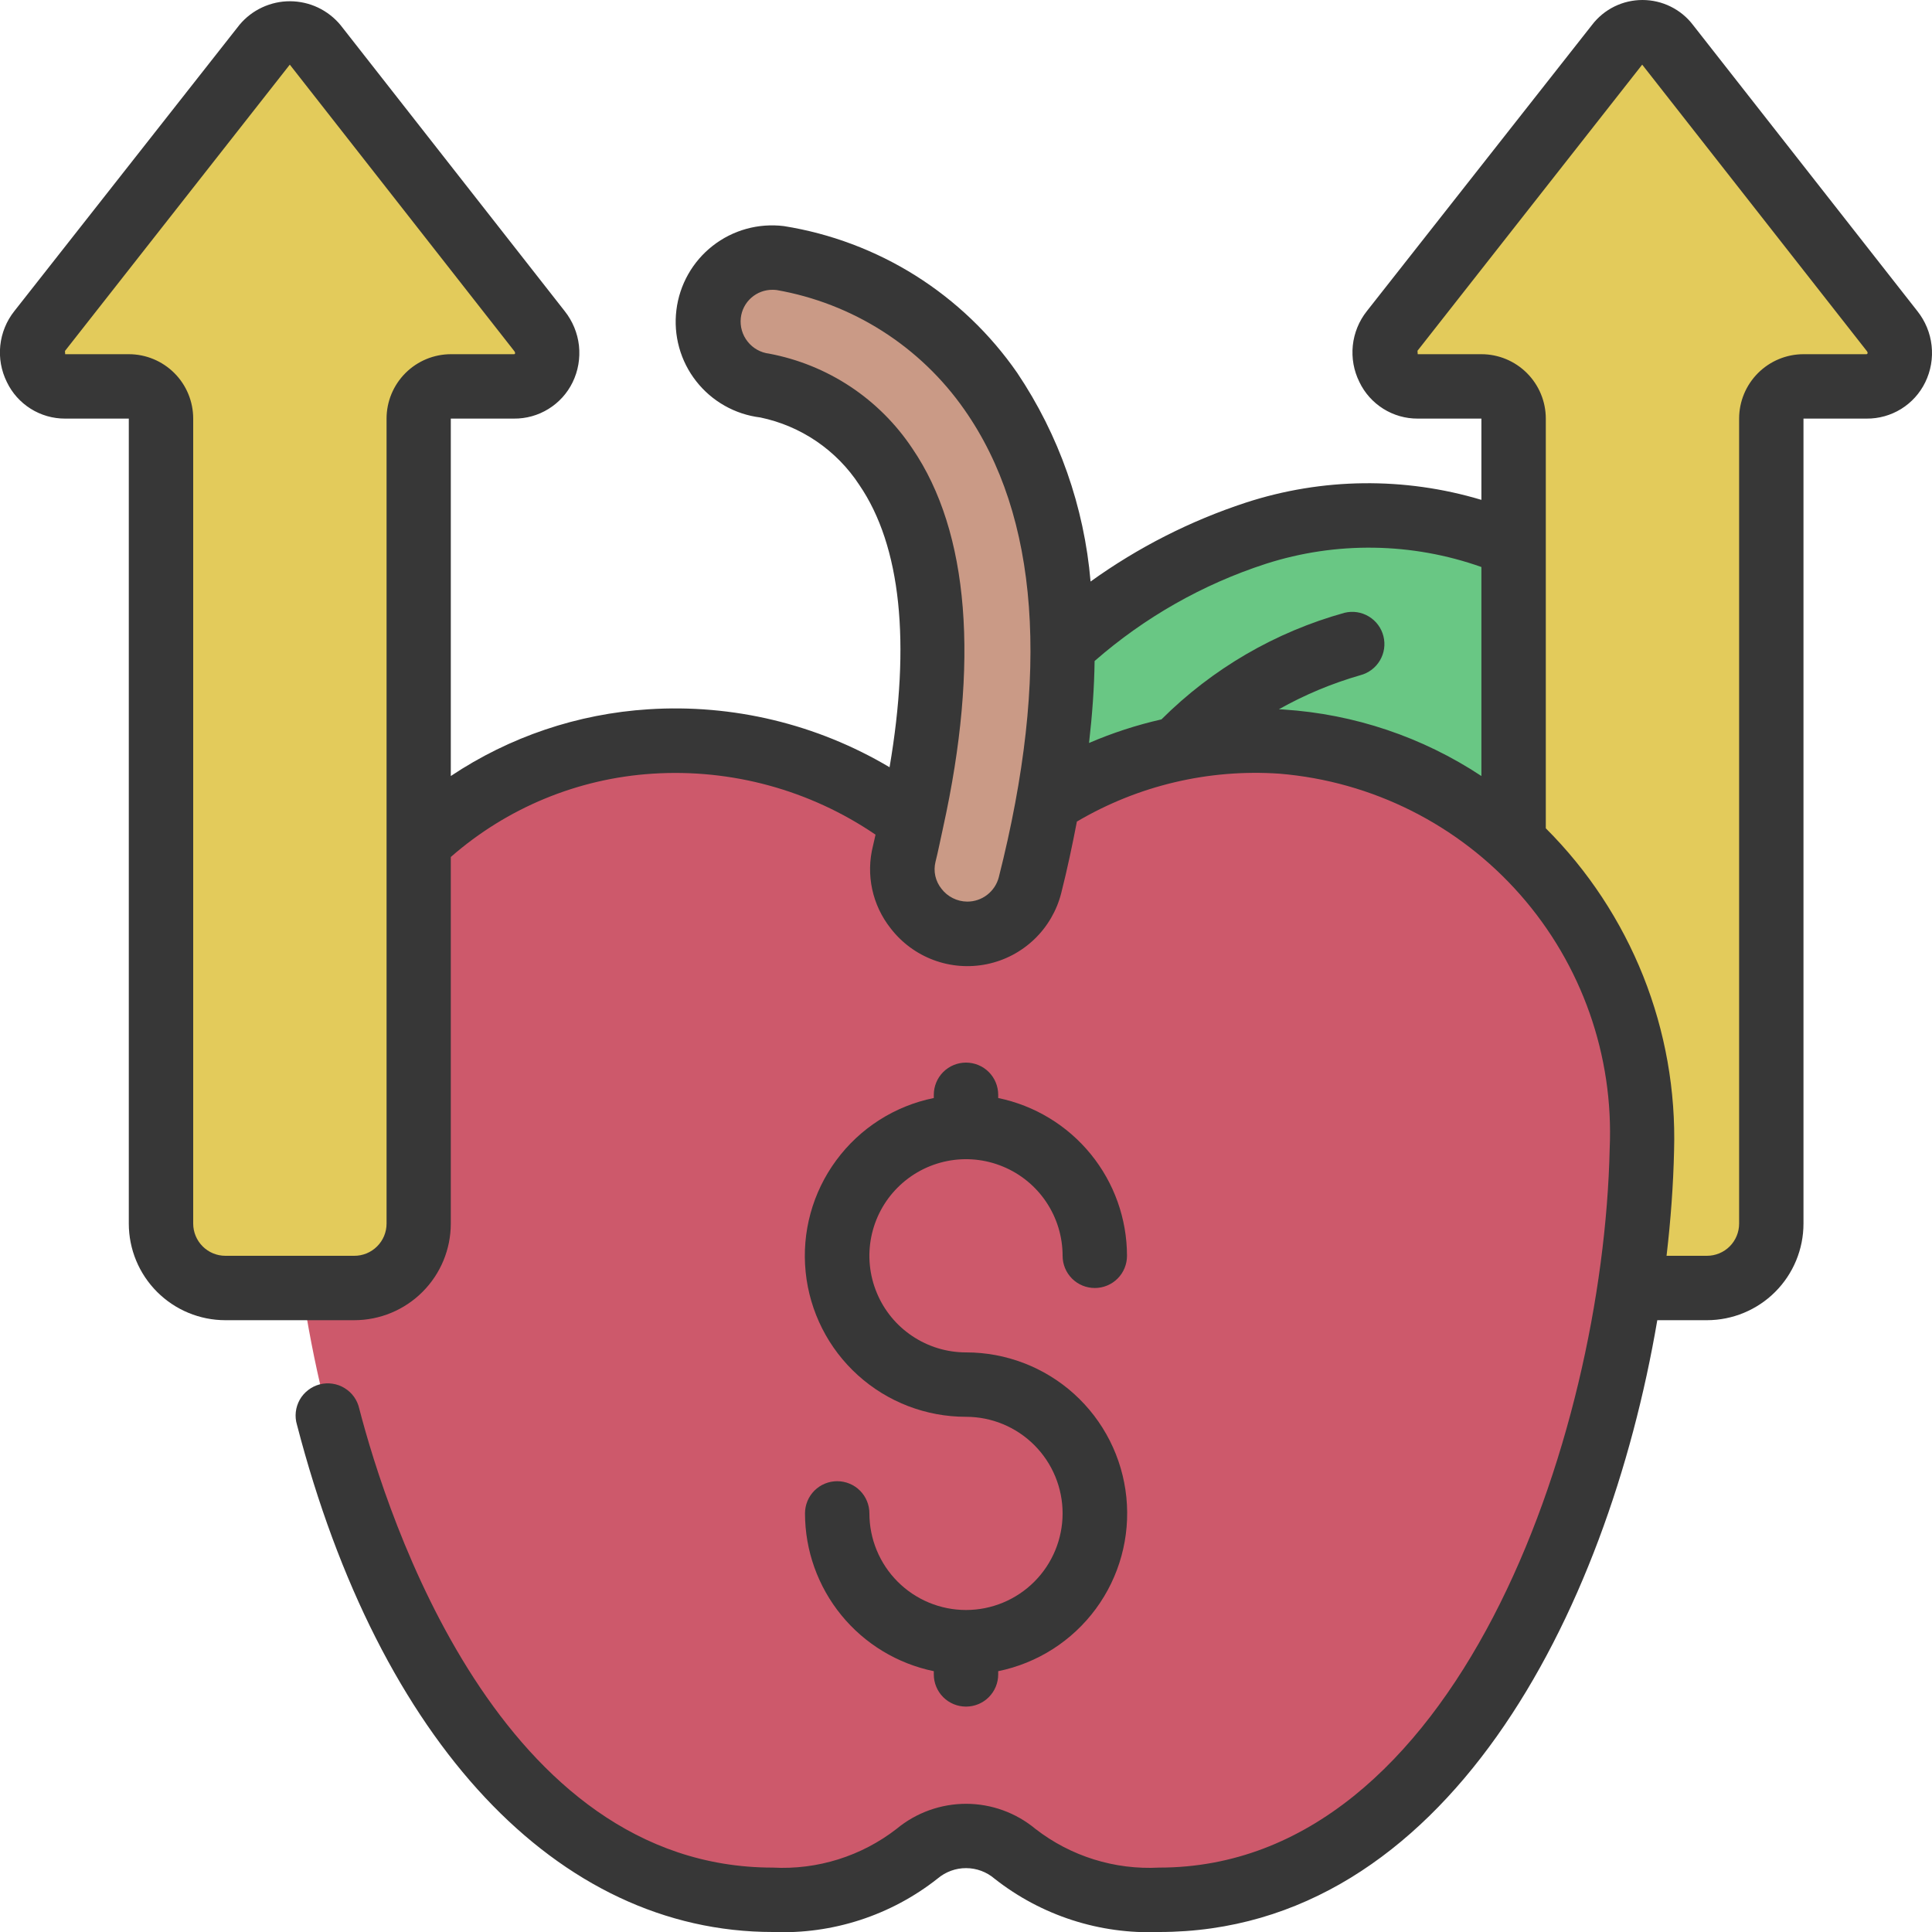 <svg width="48" height="48" viewBox="0 0 48 48" fill="none" xmlns="http://www.w3.org/2000/svg">
<g clip-path="url(#clip0_5163_2331)">
<path d="M26.4 16.048C27.776 14.775 29.415 13.82 31.2 13.248C33.299 12.577 35.568 12.677 37.6 13.528L38.4 22.4L24.8 21.6L26.4 16.048Z" fill="#69C784"/>
<path d="M40.502 32H42.406C42.83 31.999 43.237 31.83 43.536 31.53C43.836 31.23 44.005 30.824 44.006 30.4V10.4C44.006 10.188 44.091 9.984 44.241 9.834C44.391 9.684 44.594 9.6 44.806 9.6H46.376C46.535 9.599 46.69 9.552 46.824 9.466C46.957 9.38 47.063 9.257 47.13 9.113C47.196 8.969 47.22 8.808 47.198 8.651C47.177 8.493 47.111 8.345 47.008 8.224L41.43 1.112C41.358 1.015 41.263 0.937 41.155 0.882C41.047 0.828 40.927 0.8 40.806 0.8C40.685 0.8 40.565 0.828 40.457 0.882C40.349 0.937 40.254 1.015 40.182 1.112L34.588 8.224C34.49 8.347 34.427 8.494 34.408 8.65C34.389 8.806 34.413 8.965 34.479 9.107C34.544 9.25 34.648 9.372 34.779 9.459C34.91 9.546 35.063 9.595 35.22 9.6H36.805C37.017 9.6 37.221 9.684 37.37 9.834C37.52 9.984 37.605 10.188 37.605 10.4V20.928L40.502 32Z" fill="#E3CB5B"/>
<path d="M7.504 32C8.568 39.272 12.472 47.2 19.2 47.2C20.493 47.259 21.765 46.853 22.784 46.056C23.124 45.769 23.555 45.612 24 45.612C24.445 45.612 24.876 45.769 25.216 46.056C26.235 46.853 27.507 47.259 28.8 47.2C36.616 47.2 40.616 36.512 40.792 28.56C40.887 26.044 40.01 23.588 38.343 21.701C36.677 19.814 34.348 18.641 31.84 18.424C29.798 18.283 27.765 18.802 26.04 19.904L22.656 20.392C20.804 18.965 18.493 18.265 16.16 18.424C14.007 18.563 11.97 19.448 10.4 20.928L7.504 32Z" fill="#CD596B"/>
<path d="M10.4 30.4V10.4C10.4 10.188 10.484 9.984 10.634 9.834C10.784 9.684 10.988 9.6 11.2 9.6H12.767C12.926 9.599 13.082 9.553 13.216 9.467C13.35 9.381 13.456 9.258 13.522 9.114C13.589 8.969 13.613 8.809 13.591 8.651C13.569 8.493 13.503 8.345 13.4 8.224L7.826 1.112C7.754 1.015 7.66 0.937 7.551 0.882C7.443 0.828 7.324 0.8 7.202 0.8C7.081 0.8 6.962 0.828 6.854 0.882C6.745 0.937 6.651 1.015 6.578 1.112L0.984 8.224C0.886 8.347 0.823 8.494 0.804 8.65C0.785 8.806 0.809 8.965 0.875 9.107C0.94 9.25 1.044 9.372 1.175 9.459C1.306 9.546 1.459 9.595 1.616 9.6H3.2C3.412 9.6 3.616 9.684 3.766 9.834C3.916 9.984 4 10.188 4 10.4V30.4C4.001 30.824 4.17 31.23 4.47 31.53C4.77 31.83 5.176 31.999 5.6 32H8.8C9.224 32 9.631 31.831 9.931 31.531C10.231 31.231 10.4 30.824 10.4 30.4Z" fill="#E3CB5B"/>
<path d="M24.03 23.2C23.788 23.199 23.549 23.143 23.331 23.036C23.113 22.93 22.921 22.776 22.771 22.585C22.621 22.395 22.515 22.173 22.463 21.936C22.41 21.699 22.412 21.453 22.467 21.217C23.548 16.947 23.39 13.617 22.009 11.595C21.666 11.077 21.223 10.632 20.707 10.286C20.191 9.94 19.611 9.7 19.002 9.579C18.584 9.527 18.203 9.311 17.944 8.979C17.684 8.647 17.567 8.226 17.616 7.808C17.666 7.39 17.879 7.008 18.209 6.747C18.54 6.485 18.96 6.364 19.378 6.411C20.429 6.585 21.433 6.967 22.333 7.536C23.233 8.105 24.009 8.848 24.617 9.723C26.605 12.562 26.933 16.691 25.59 21.993C25.501 22.339 25.299 22.645 25.017 22.864C24.735 23.082 24.387 23.201 24.03 23.2Z" fill="#CA9A86"/>
<path d="M42.064 0.623C41.917 0.429 41.727 0.272 41.508 0.164C41.29 0.056 41.05 -3.70732e-05 40.807 1.15736e-06C40.565 -0 40.326 0.055 40.109 0.162C39.892 0.269 39.702 0.425 39.555 0.617L33.958 7.731C33.763 7.977 33.643 8.273 33.61 8.584C33.578 8.896 33.634 9.211 33.774 9.491C33.904 9.764 34.11 9.994 34.366 10.155C34.622 10.316 34.918 10.401 35.22 10.4H36.805V12.419C34.891 11.845 32.847 11.869 30.947 12.489C29.57 12.941 28.271 13.602 27.095 14.448C26.937 12.593 26.31 10.809 25.272 9.263C24.602 8.296 23.742 7.474 22.746 6.847C21.749 6.221 20.636 5.802 19.474 5.617C19.162 5.579 18.845 5.602 18.542 5.686C18.239 5.77 17.955 5.913 17.707 6.107C17.207 6.498 16.882 7.072 16.805 7.703C16.766 8.015 16.79 8.332 16.874 8.635C16.958 8.938 17.101 9.222 17.295 9.469C17.686 9.97 18.26 10.295 18.891 10.372C19.39 10.476 19.864 10.677 20.286 10.964C20.708 11.252 21.069 11.619 21.348 12.046C22.388 13.566 22.628 15.977 22.101 19.062C20.295 17.989 18.206 17.487 16.109 17.622C14.355 17.733 12.662 18.304 11.2 19.28V10.4H12.767C13.071 10.403 13.369 10.32 13.627 10.16C13.885 10.001 14.093 9.772 14.226 9.499C14.364 9.216 14.418 8.9 14.384 8.586C14.349 8.273 14.226 7.977 14.03 7.73L8.46 0.623C8.308 0.439 8.116 0.29 7.899 0.187C7.683 0.085 7.446 0.032 7.207 0.031C6.967 0.03 6.73 0.083 6.513 0.184C6.296 0.285 6.103 0.433 5.95 0.617L0.355 7.731C0.16 7.977 0.04 8.273 0.007 8.584C-0.026 8.896 0.031 9.21 0.17 9.491C0.3 9.764 0.506 9.994 0.762 10.155C1.018 10.316 1.315 10.401 1.617 10.4H3.2V30.4C3.2 31.037 3.453 31.647 3.903 32.097C4.353 32.547 4.964 32.8 5.6 32.8H8.8C9.437 32.8 10.047 32.547 10.497 32.097C10.947 31.647 11.2 31.037 11.2 30.4V21.292C12.596 20.069 14.357 19.341 16.21 19.222C18.174 19.095 20.125 19.628 21.752 20.737C21.729 20.833 21.713 20.922 21.688 21.019C21.6 21.37 21.593 21.737 21.669 22.091C21.745 22.445 21.901 22.777 22.126 23.062C22.401 23.42 22.771 23.694 23.195 23.852C23.618 24.01 24.077 24.045 24.52 23.954C24.962 23.863 25.37 23.649 25.697 23.336C26.023 23.024 26.255 22.626 26.366 22.188C26.52 21.58 26.644 20.988 26.755 20.412C28.274 19.516 30.029 19.101 31.788 19.222C34.096 19.413 36.239 20.49 37.769 22.228C39.299 23.966 40.096 26.229 39.992 28.542C39.833 35.744 36.165 46.4 28.8 46.4C27.694 46.459 26.603 46.119 25.727 45.44C25.243 45.037 24.634 44.816 24.004 44.815C23.374 44.815 22.764 45.034 22.279 45.435C21.402 46.117 20.309 46.459 19.2 46.4C12.417 46.4 9.621 37.674 8.926 34.998C8.903 34.893 8.859 34.794 8.797 34.706C8.734 34.618 8.655 34.544 8.563 34.488C8.472 34.431 8.37 34.394 8.263 34.378C8.157 34.362 8.048 34.367 7.944 34.394C7.84 34.421 7.742 34.469 7.657 34.535C7.572 34.6 7.5 34.682 7.447 34.776C7.395 34.87 7.361 34.973 7.349 35.08C7.337 35.187 7.347 35.295 7.378 35.398C9.428 43.29 13.848 48 19.2 48C20.68 48.061 22.134 47.589 23.296 46.671C23.494 46.504 23.745 46.412 24.004 46.413C24.263 46.414 24.513 46.507 24.71 46.676C25.872 47.591 27.323 48.061 28.8 48C35.911 48 39.932 40.101 41.175 32.8H42.407C43.043 32.8 43.654 32.547 44.104 32.097C44.554 31.647 44.807 31.037 44.807 30.4V10.4H46.375C46.678 10.403 46.976 10.319 47.234 10.16C47.492 10 47.699 9.771 47.832 9.498C47.97 9.215 48.025 8.899 47.99 8.586C47.956 8.273 47.833 7.977 47.637 7.73L42.064 0.623ZM8.8 31.2H5.6C5.388 31.2 5.185 31.116 5.035 30.966C4.885 30.816 4.8 30.612 4.8 30.4V10.4C4.8 9.976 4.632 9.569 4.332 9.269C4.032 8.969 3.625 8.8 3.2 8.8H1.619L1.614 8.72L7.2 1.606L12.775 8.72C12.814 8.77 12.794 8.8 12.775 8.8H11.204C10.78 8.8 10.373 8.969 10.073 9.269C9.773 9.569 9.604 9.976 9.604 10.4V20.889C9.604 20.898 9.604 20.908 9.604 20.918V30.4C9.604 30.505 9.583 30.61 9.543 30.707C9.502 30.804 9.443 30.893 9.368 30.967C9.294 31.041 9.205 31.1 9.108 31.14C9.01 31.18 8.906 31.201 8.8 31.2ZM24.03 22.4C23.906 22.399 23.784 22.37 23.673 22.314C23.562 22.259 23.465 22.179 23.39 22.08C23.316 21.988 23.264 21.879 23.238 21.764C23.212 21.648 23.214 21.528 23.242 21.413C23.311 21.14 23.359 20.882 23.419 20.617C23.424 20.598 23.427 20.579 23.431 20.56C24.334 16.47 24.084 13.22 22.668 11.144C22.262 10.533 21.738 10.01 21.127 9.605C20.515 9.2 19.829 8.922 19.108 8.786C18.898 8.761 18.706 8.653 18.575 8.487C18.443 8.322 18.382 8.111 18.405 7.9C18.426 7.706 18.519 7.527 18.665 7.398C18.811 7.269 19 7.198 19.195 7.2C19.229 7.2 19.262 7.202 19.296 7.206C20.231 7.37 21.125 7.717 21.925 8.227C22.726 8.737 23.418 9.401 23.961 10.179C25.811 12.819 26.098 16.729 24.815 21.794C24.77 21.968 24.668 22.122 24.526 22.232C24.384 22.342 24.209 22.401 24.03 22.4ZM31.773 17.622C32.412 17.262 33.091 16.979 33.795 16.776C34 16.723 34.175 16.592 34.283 16.41C34.391 16.229 34.423 16.012 34.371 15.807C34.32 15.602 34.19 15.426 34.009 15.317C33.828 15.207 33.612 15.174 33.407 15.224C31.687 15.7 30.12 16.613 28.856 17.873C28.24 18.013 27.637 18.209 27.057 18.459C27.137 17.758 27.187 17.076 27.195 16.423C28.436 15.338 29.884 14.515 31.452 14.007C33.197 13.447 35.078 13.475 36.805 14.087V19.28C35.34 18.311 33.647 17.742 31.894 17.628C31.854 17.623 31.814 17.625 31.773 17.622ZM46.376 8.8H44.808C44.384 8.8 43.977 8.969 43.677 9.269C43.377 9.569 43.208 9.976 43.208 10.4V30.4C43.208 30.612 43.124 30.816 42.974 30.966C42.824 31.116 42.62 31.2 42.408 31.2H41.405C41.51 30.302 41.574 29.422 41.592 28.579C41.634 27.099 41.373 25.626 40.825 24.25C40.276 22.875 39.453 21.625 38.405 20.579V10.4C38.405 9.976 38.236 9.569 37.936 9.269C37.636 8.969 37.229 8.8 36.805 8.8H35.223L35.217 8.715L40.8 1.606L46.379 8.72C46.418 8.769 46.395 8.795 46.376 8.8Z" fill="#373737"/>
<path d="M24 40C23.363 40 22.753 39.747 22.303 39.297C21.853 38.847 21.6 38.236 21.6 37.6C21.6 37.388 21.516 37.184 21.366 37.034C21.216 36.884 21.012 36.8 20.8 36.8C20.588 36.8 20.384 36.884 20.234 37.034C20.084 37.184 20 37.388 20 37.6C20.001 38.522 20.32 39.415 20.903 40.129C21.486 40.843 22.297 41.334 23.2 41.52V41.6C23.2 41.812 23.284 42.016 23.434 42.166C23.584 42.316 23.788 42.4 24 42.4C24.212 42.4 24.416 42.316 24.566 42.166C24.716 42.016 24.8 41.812 24.8 41.6V41.52C25.772 41.322 26.636 40.771 27.225 39.972C27.813 39.174 28.084 38.185 27.984 37.198C27.884 36.211 27.421 35.296 26.685 34.631C25.949 33.967 24.992 33.599 24 33.6C23.525 33.6 23.061 33.459 22.667 33.195C22.272 32.932 21.964 32.557 21.783 32.118C21.601 31.68 21.553 31.197 21.646 30.732C21.739 30.266 21.967 29.838 22.303 29.503C22.639 29.167 23.066 28.939 23.532 28.846C23.997 28.753 24.48 28.801 24.918 28.983C25.357 29.164 25.732 29.472 25.995 29.866C26.259 30.261 26.4 30.725 26.4 31.2C26.4 31.412 26.484 31.616 26.634 31.766C26.784 31.916 26.988 32 27.2 32C27.412 32 27.616 31.916 27.766 31.766C27.916 31.616 28 31.412 28 31.2C27.999 30.278 27.68 29.385 27.097 28.671C26.514 27.957 25.703 27.466 24.8 27.28V27.2C24.8 26.988 24.716 26.784 24.566 26.634C24.416 26.484 24.212 26.4 24 26.4C23.788 26.4 23.584 26.484 23.434 26.634C23.284 26.784 23.2 26.988 23.2 27.2V27.28C22.228 27.477 21.364 28.029 20.776 28.828C20.187 29.626 19.916 30.615 20.016 31.602C20.116 32.589 20.579 33.504 21.315 34.168C22.051 34.833 23.008 35.201 24 35.2C24.637 35.2 25.247 35.453 25.697 35.903C26.147 36.353 26.4 36.963 26.4 37.6C26.4 38.236 26.147 38.847 25.697 39.297C25.247 39.747 24.637 40 24 40Z" fill="#373737"/>
</g>
<defs>
<clipPath id="clip0_5163_2331">
<rect width="48" height="48" fill="white"/>
</clipPath>
</defs>
</svg>
